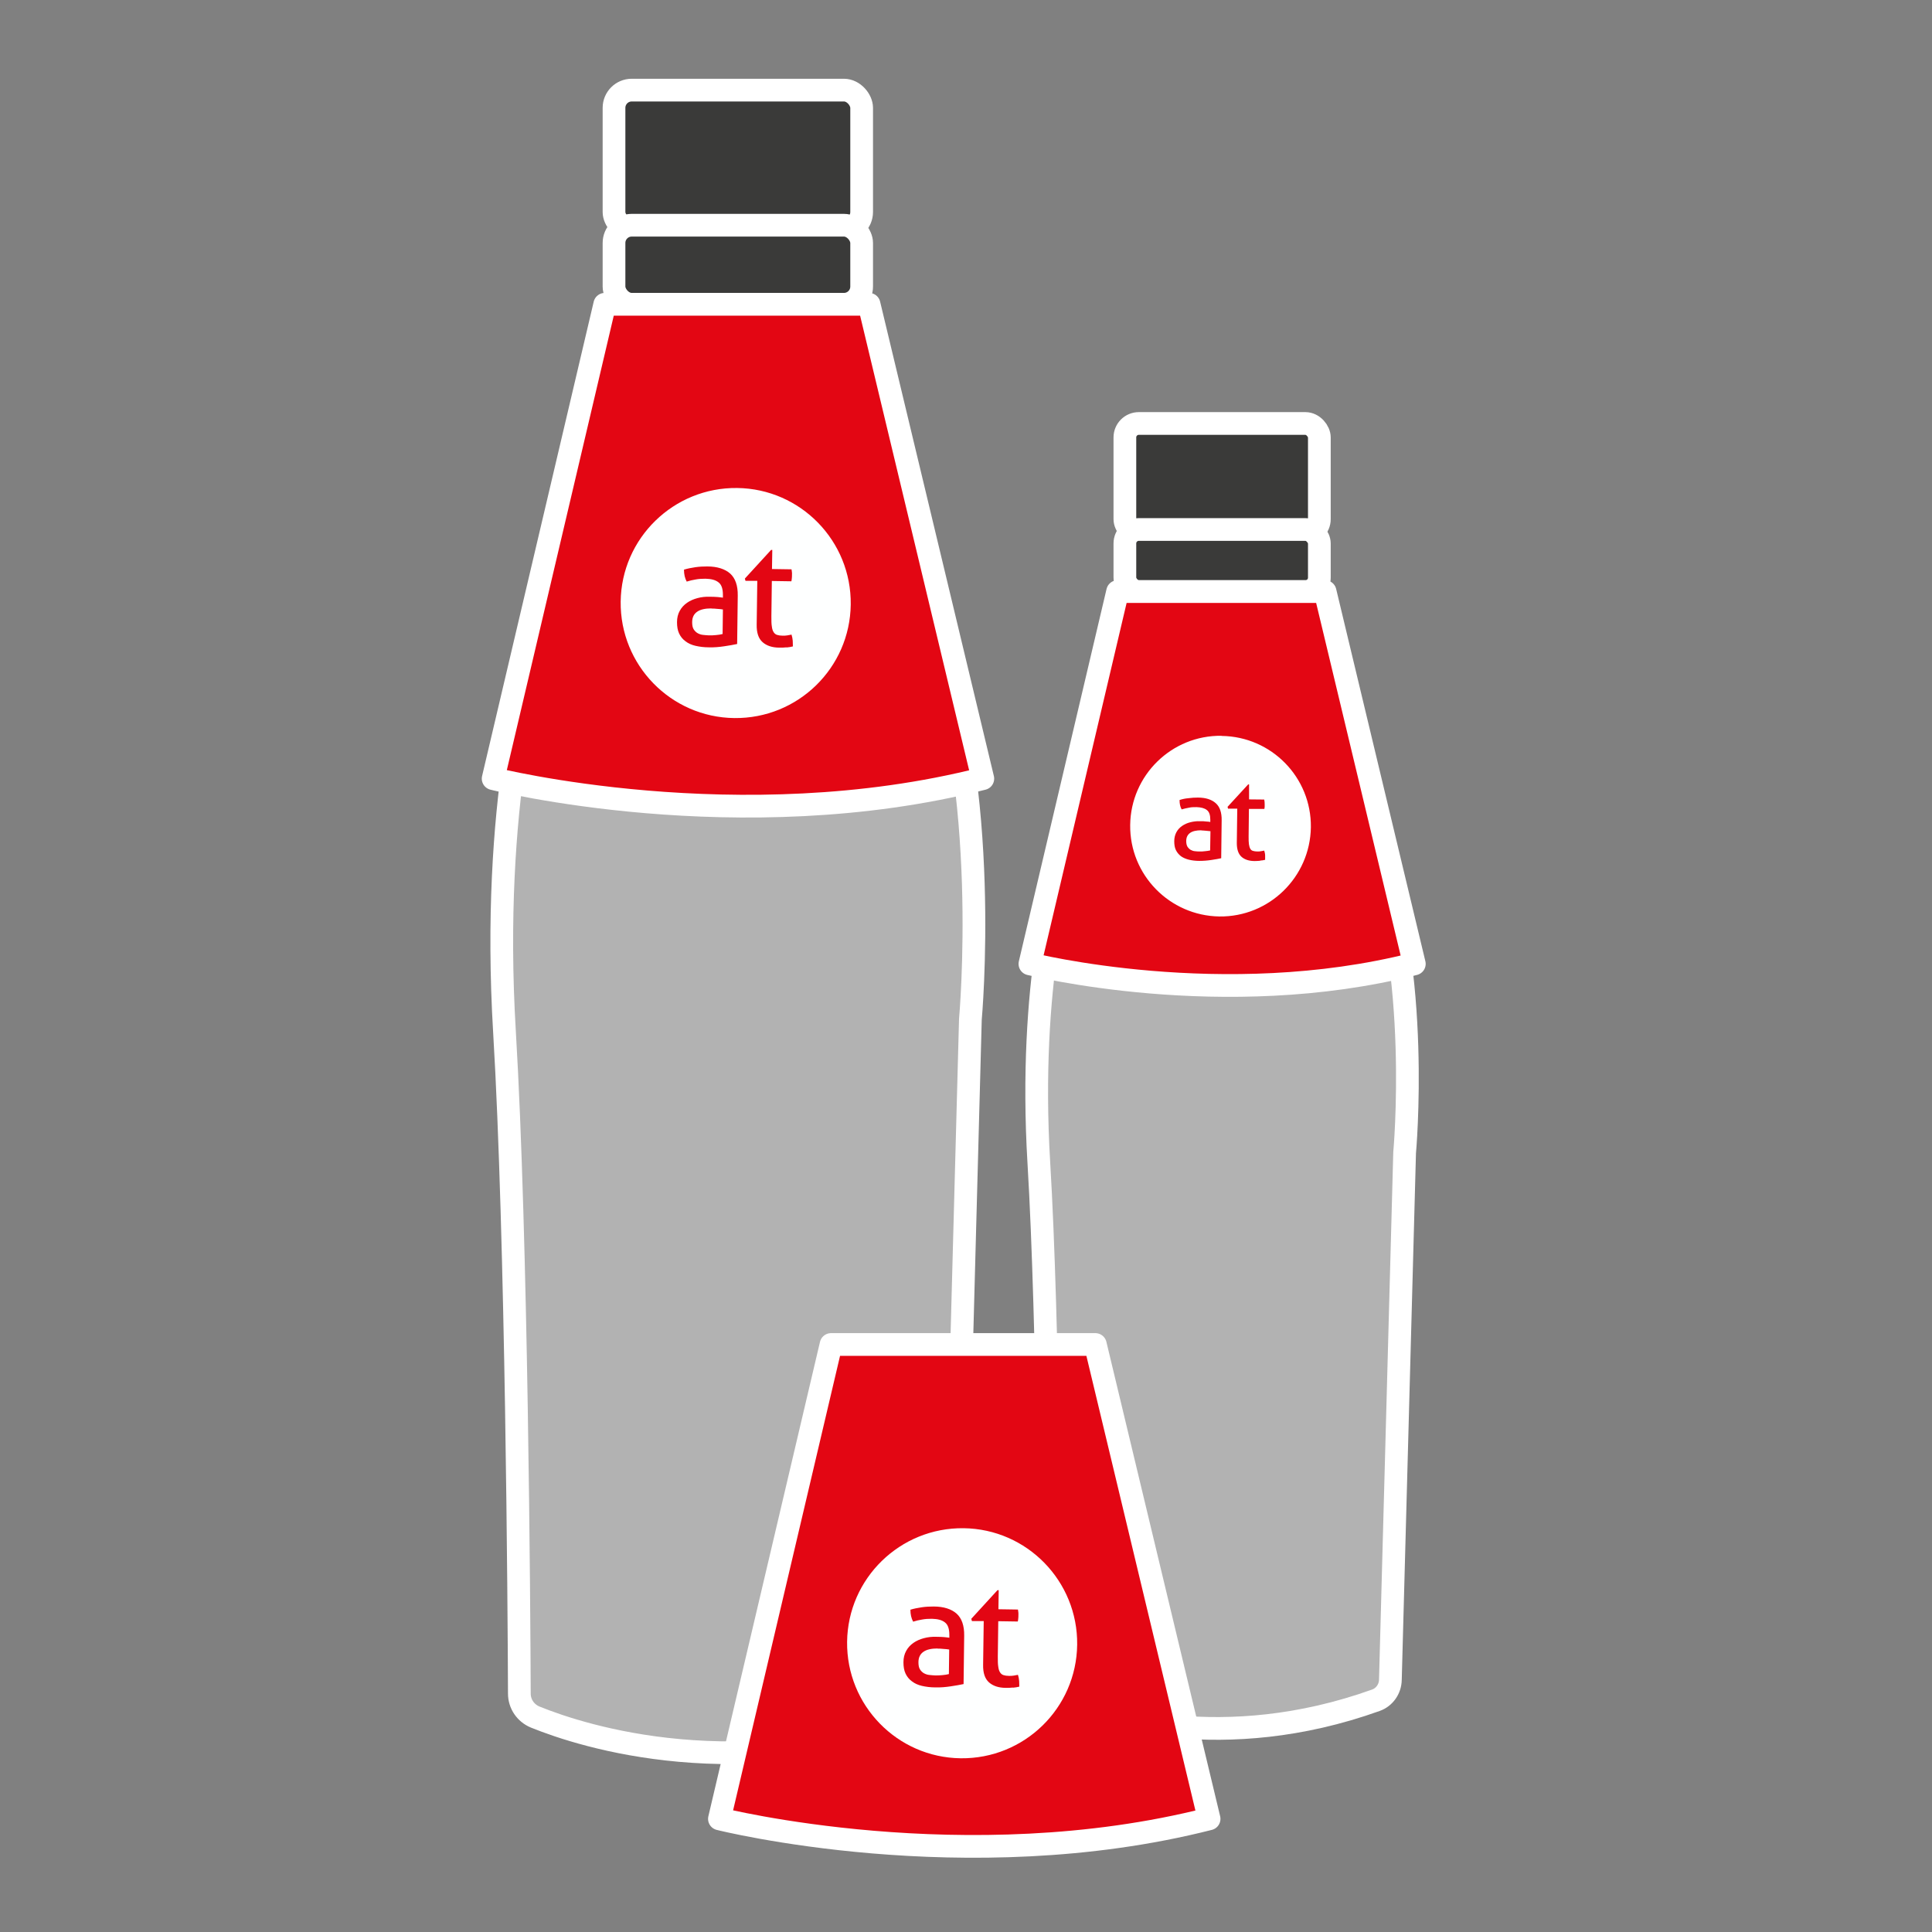 <?xml version="1.0" encoding="UTF-8"?>
<svg xmlns="http://www.w3.org/2000/svg" id="Ebene_2" data-name="Ebene 2" viewBox="0 0 127.56 127.56">
  <rect x="0" y="0" width="127.56" height="127.56" fill="#808080" stroke="none"/>
  <defs>
    <style>
      .cls-1 {
        fill: #b2b2b2;
      }

      .cls-1, .cls-2, .cls-3 {
        stroke: #fff;
        stroke-linecap: round;
        stroke-linejoin: round;
        stroke-width: 1.5px;
      }

      .cls-4 {
        fill: #feffff;
        stroke-width: 0px;
      }

      .cls-2 {
        fill: #3a3a39;
      }

      .cls-3 {
        fill: #e30613;
      }
    </style>
  </defs>
  <rect class="cls-2" x="40.54" y="5.95" width="16.35" height="9.22" rx="1.17" ry="1.17"/>
  <path class="cls-1" d="M40.85,18.86s-1.1,13.98-5.58,24.82c0,0-2.88,9.21-1.96,24.47.81,13.53.96,38.22.98,43.67,0,.69.42,1.29,1.05,1.55,3.21,1.3,13.47,4.59,26.31-.02.72-.26,1.21-.95,1.23-1.72l1.19-44.34s1.41-15.34-2.7-25.65c-4.11-10.31-4.84-22.78-4.84-22.78h-15.69Z"/>
  <rect class="cls-2" x="40.54" y="14.87" width="16.35" height="5.22" rx="1.17" ry="1.17"/>
  <path class="cls-3" d="M39.93,20.09l-7.37,31.32s16.25,4.09,32.33,0l-7.51-31.32h-17.45Z"/>
  <g>
    <path class="cls-4" d="M48.67,32.22c-4.19-.05-7.64,3.31-7.69,7.5-.05,4.19,3.31,7.64,7.5,7.69,4.2.05,7.64-3.31,7.69-7.5.05-4.19-3.31-7.64-7.5-7.69ZM48.67,42.52c-.23.05-.51.1-.85.15-.33.05-.67.08-1.02.07-.32,0-.62-.04-.88-.1-.26-.06-.48-.16-.66-.3-.18-.13-.32-.3-.42-.51-.1-.21-.14-.46-.14-.75,0-.29.06-.53.18-.75.12-.22.28-.39.48-.53.2-.14.43-.24.69-.31.26-.07.53-.1.82-.09.21,0,.39.01.52.02.13.01.25.03.34.04v-.19c0-.39-.09-.67-.29-.82-.2-.16-.48-.23-.86-.24-.23,0-.45.01-.65.05-.2.03-.4.08-.59.14-.12-.22-.18-.48-.18-.79.23-.07.48-.12.75-.16.27-.04.54-.05.79-.05.66,0,1.17.17,1.51.47.34.31.51.79.5,1.46l-.04,3.19ZM51.93,42.74c-.15.02-.3.02-.47.02-.48,0-.85-.13-1.11-.36-.27-.24-.4-.62-.39-1.16l.04-2.89h-.78s-.04-.15-.04-.15l1.73-1.89h.08l-.02,1.26,1.29.02c.02.11.04.24.03.38,0,.07,0,.14-.01.21,0,.07-.02.13-.03.2l-1.29-.02-.03,2.33c0,.28,0,.5.03.67.02.17.06.29.12.38.06.09.13.15.23.18.09.03.22.05.36.05.11,0,.22,0,.32-.02.1-.02.19-.03.27-.05.04.13.07.27.08.41,0,.14.01.26.01.37-.13.03-.27.06-.42.07Z"/>
    <path class="cls-4" d="M46.97,40.17c-.41,0-.73.07-.94.22-.22.15-.33.38-.33.69,0,.2.03.36.1.47.07.11.16.2.27.26.11.06.23.1.36.11.13.02.26.02.38.03.15,0,.31,0,.47-.02.16-.01.31-.04.43-.07l.02-1.62c-.1-.02-.23-.03-.38-.04-.15-.02-.28-.02-.39-.02Z"/>
  </g>
  <rect class="cls-2" x="74.27" y="27.96" width="12.84" height="7.24" rx=".92" ry=".92"/>
  <path class="cls-1" d="M74.51,38.09s-.87,10.98-4.38,19.48c0,0-2.26,7.23-1.54,19.21.64,10.62.75,30,.77,34.28,0,.54.33,1.01.83,1.21,2.52,1.02,10.57,3.6,20.65-.01.57-.2.95-.75.96-1.35l.94-34.8s1.11-12.04-2.12-20.13c-3.22-8.09-3.8-17.88-3.8-17.88h-12.31Z"/>
  <rect class="cls-2" x="74.27" y="34.96" width="12.84" height="4.1" rx=".92" ry=".92"/>
  <path class="cls-3" d="M73.79,39.06l-5.79,24.58s12.76,3.21,25.38,0l-5.89-24.58h-13.7Z"/>
  <g>
    <path class="cls-4" d="M80.65,48.58c-3.29-.04-5.99,2.6-6.03,5.89-.04,3.29,2.6,5.99,5.89,6.04,3.29.04,5.99-2.6,6.04-5.89.04-3.29-2.6-5.99-5.89-6.03ZM80.65,56.66c-.18.04-.4.08-.67.12-.26.04-.53.06-.8.06-.25,0-.49-.03-.69-.08-.2-.05-.38-.13-.52-.23-.14-.11-.25-.24-.33-.4-.08-.16-.11-.36-.11-.59,0-.22.05-.42.14-.59.09-.17.22-.31.38-.42.16-.11.34-.19.54-.24.2-.05.42-.08.64-.07.17,0,.3,0,.41.02.11,0,.2.02.27.03v-.15c0-.31-.07-.52-.23-.64-.15-.12-.38-.18-.68-.19-.18,0-.35,0-.51.04-.16.03-.31.06-.47.11-.1-.17-.14-.38-.14-.62.18-.06.37-.1.59-.12.21-.03.42-.04.62-.04.52,0,.91.13,1.18.37.27.24.4.62.39,1.14l-.03,2.51ZM83.21,56.83c-.12.01-.24.02-.37.02-.38,0-.67-.1-.87-.28-.21-.19-.31-.49-.31-.91l.03-2.27h-.61s-.03-.12-.03-.12l1.36-1.48h.06v.99s1,.01,1,.01c.02.09.03.19.03.3,0,.06,0,.11,0,.16,0,.05-.01.1-.02.16h-1.02s-.02,1.81-.02,1.81c0,.22,0,.39.02.52.02.13.05.23.09.3.04.07.1.12.18.14.07.02.17.04.28.04.09,0,.17,0,.25-.02.08-.01.15-.03.21-.04.03.1.06.21.06.32,0,.11,0,.21,0,.29-.1.03-.21.04-.33.05Z"/>
    <path class="cls-4" d="M79.32,54.82c-.32,0-.57.05-.74.17-.17.12-.26.3-.26.54,0,.16.03.28.08.37.06.09.13.16.21.21.09.05.18.08.28.09.1.01.2.02.3.02.12,0,.24,0,.37-.02.13-.01.24-.03.34-.05l.02-1.27c-.08-.01-.18-.02-.3-.03-.12-.01-.22-.02-.3-.02Z"/>
  </g>
  <path class="cls-3" d="M54.87,88.77l-7.37,31.32s16.25,4.09,32.33,0l-7.51-31.32h-17.45Z"/>
  <g>
    <path class="cls-4" d="M63.62,100.9c-4.19-.05-7.64,3.31-7.69,7.5-.05,4.19,3.31,7.64,7.5,7.69,4.2.05,7.64-3.31,7.69-7.5.05-4.19-3.31-7.64-7.5-7.69ZM63.62,111.19c-.23.05-.51.1-.85.15-.33.05-.67.08-1.02.07-.32,0-.62-.04-.88-.1-.26-.06-.48-.16-.66-.3-.18-.13-.32-.3-.42-.51-.1-.21-.14-.46-.14-.75,0-.29.06-.53.18-.75.12-.22.28-.39.48-.53.2-.14.43-.24.69-.31.26-.07.53-.1.82-.09.21,0,.39.01.52.02.13.01.25.03.34.04v-.19c0-.39-.09-.67-.29-.82-.2-.16-.48-.23-.86-.24-.23,0-.45.01-.65.05-.2.03-.4.08-.59.14-.12-.22-.18-.48-.18-.79.23-.07.48-.12.75-.16.27-.04.54-.05.79-.05.66,0,1.17.17,1.51.47.34.31.51.79.5,1.46l-.04,3.19ZM66.88,111.42c-.15.02-.3.02-.47.02-.48,0-.85-.13-1.11-.36-.27-.24-.4-.62-.39-1.16l.04-2.89h-.78s-.04-.15-.04-.15l1.73-1.89h.08l-.02,1.26,1.29.02c.02.11.04.24.03.38,0,.07,0,.14-.01.21,0,.07-.02.13-.03.2l-1.29-.02-.03,2.33c0,.28,0,.5.03.67.02.17.06.29.12.38.06.09.13.15.23.18.09.03.22.05.36.05.11,0,.22,0,.32-.02.1-.02.19-.03.27-.05.04.13.07.27.08.41,0,.14.01.26.01.37-.13.03-.27.06-.42.07Z"/>
    <path class="cls-4" d="M61.91,108.84c-.41,0-.73.07-.94.22-.22.15-.33.38-.33.69,0,.2.03.36.1.47.07.11.16.2.27.26.11.06.23.1.36.11.13.02.26.02.38.03.15,0,.31,0,.47-.02.16-.01.31-.04.43-.07l.02-1.62c-.1-.02-.23-.03-.38-.04-.15-.02-.28-.02-.39-.02Z"/>
  </g>
</svg>
